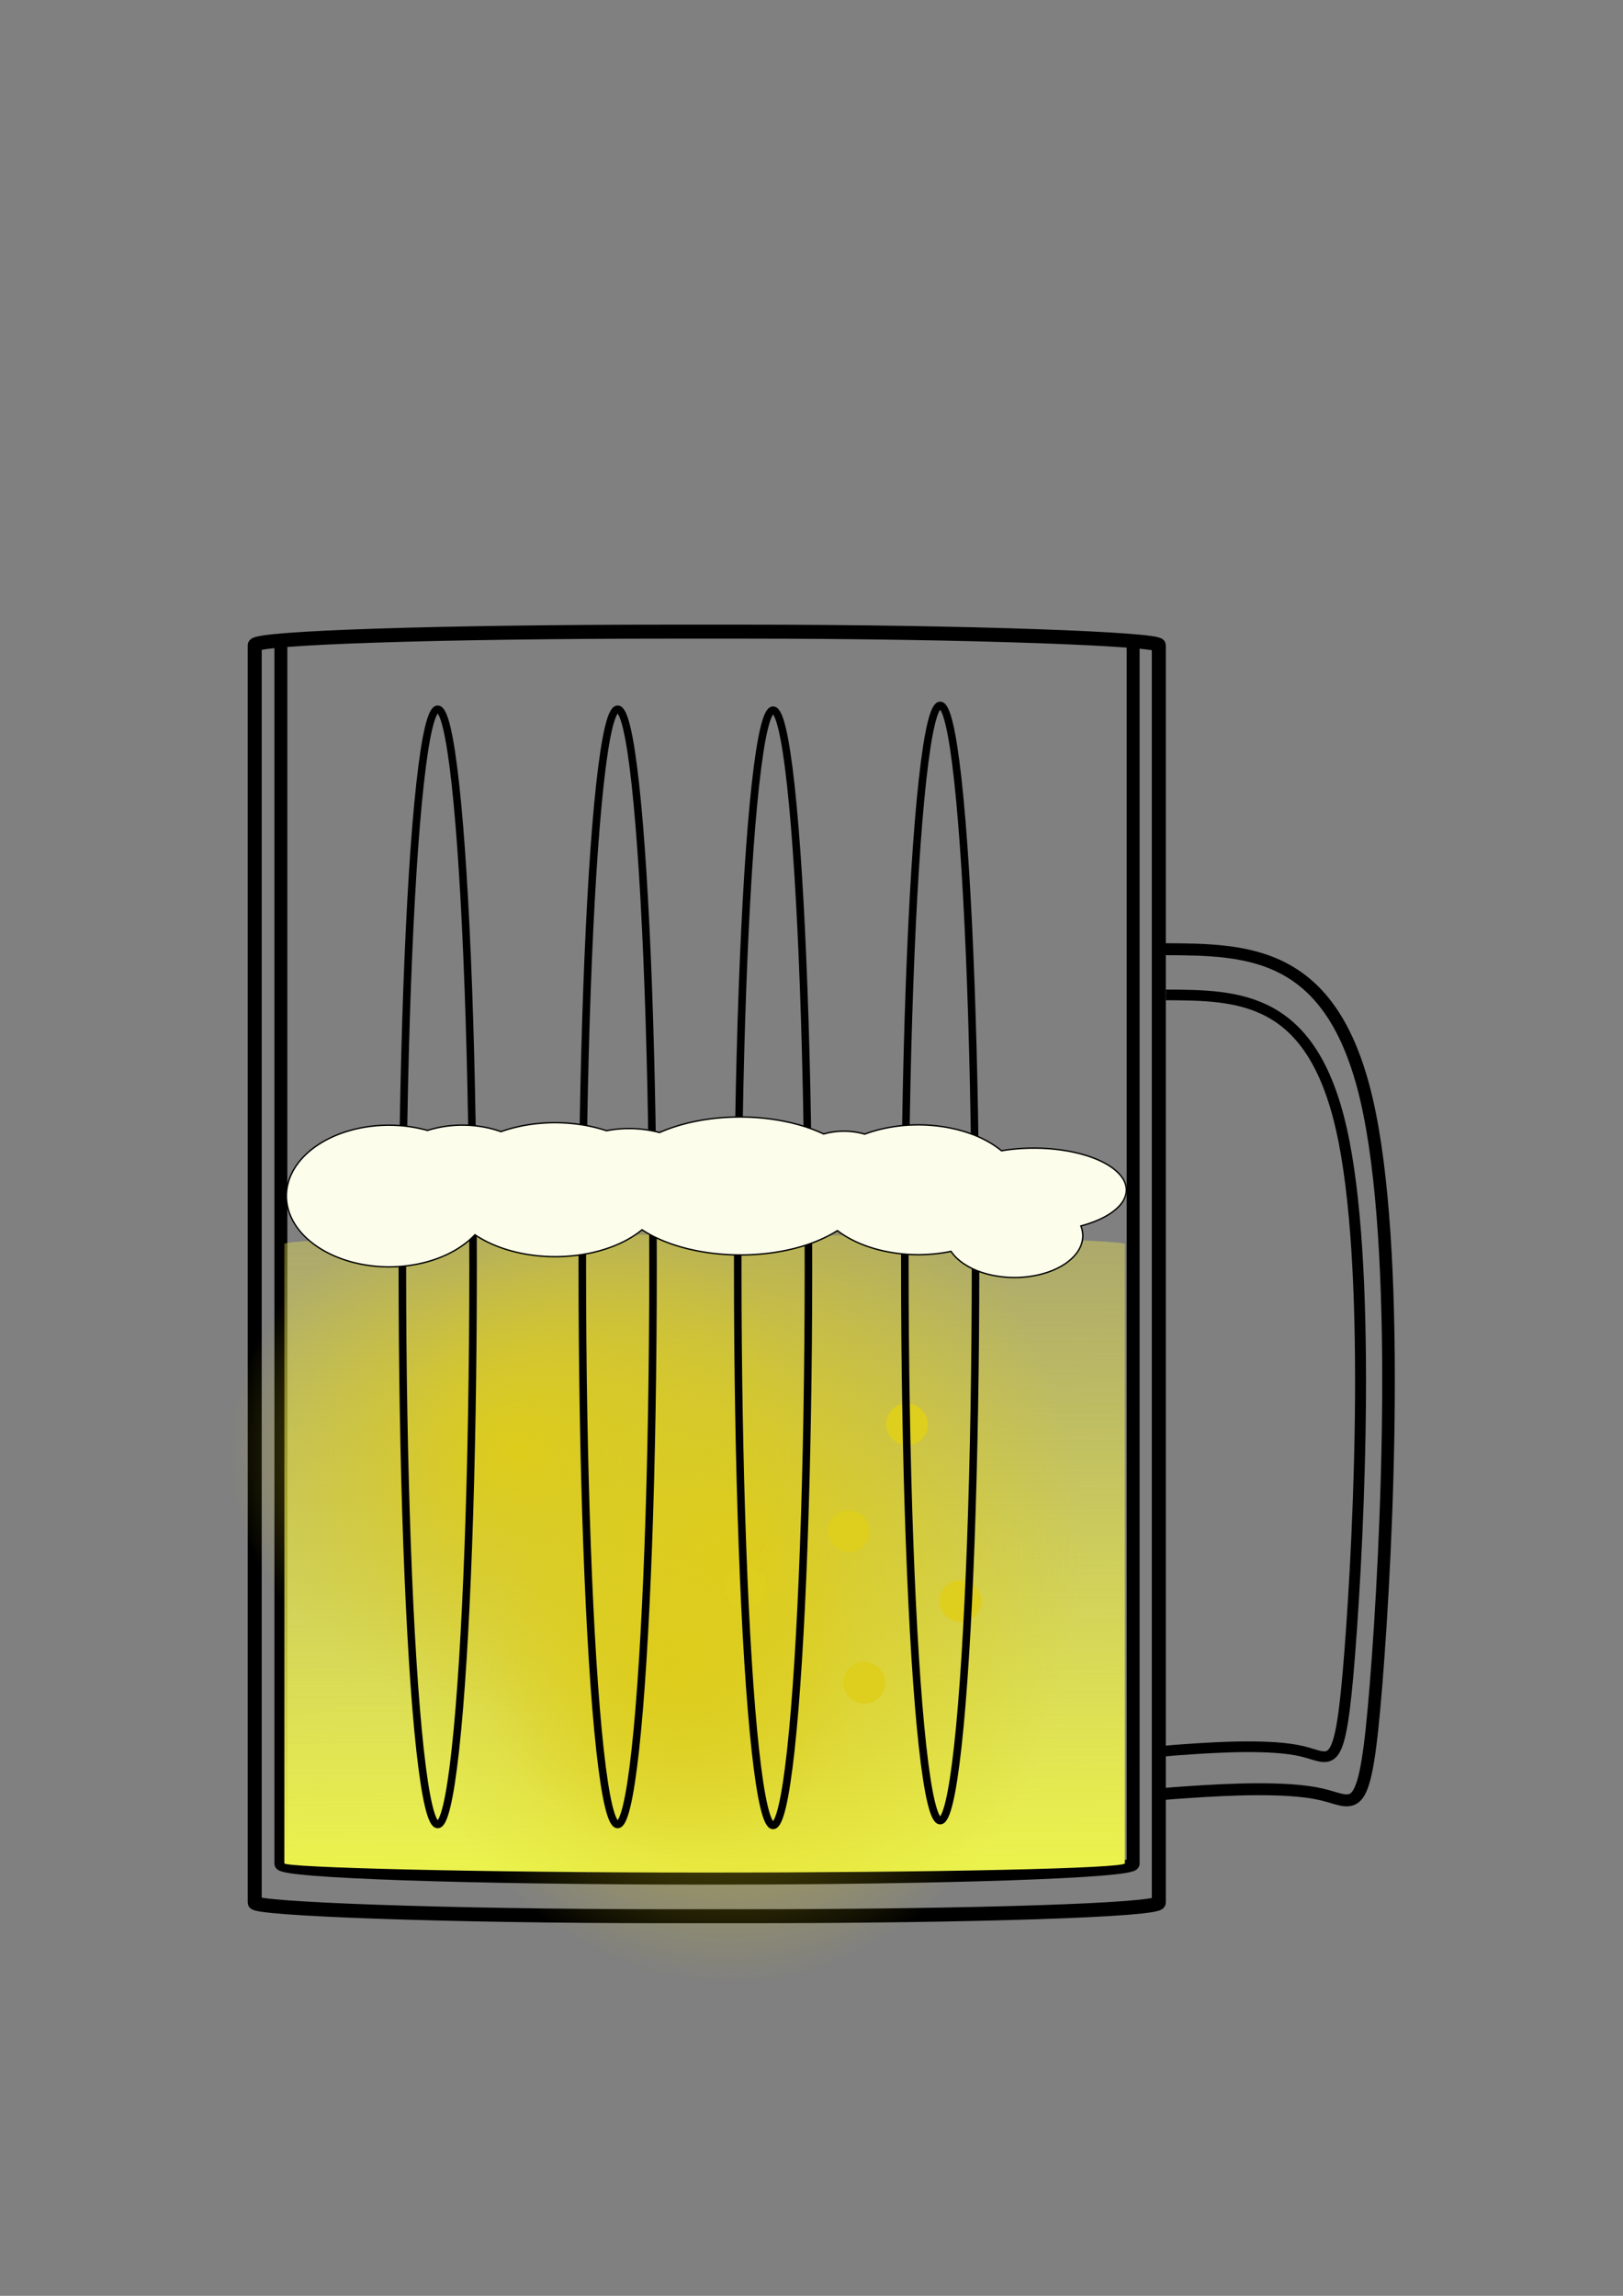 <?xml version="1.0" encoding="UTF-8"?>
<svg width="210mm" height="297mm" version="1.1" viewBox="0 0 210 297" xmlns="http://www.w3.org/2000/svg" xmlns:xlink="http://www.w3.org/1999/xlink">
<rect x="0" y="0" width="210" height="297" fill="#808080" stroke="none"/>
<defs>
<linearGradient id="a">
<stop stop-color="#ddcc1b" offset="0"/>
<stop stop-color="#ddcc1b" stop-opacity="0" offset="1"/>
</linearGradient>
<linearGradient id="e" x1="89.33" x2="86.666" y1="240.35" y2="21.197" gradientTransform="matrix(1 0 0 .585 0 100.65)" gradientUnits="userSpaceOnUse">
<stop stop-color="#ebf24d" offset="0"/>
<stop stop-color="#fcec48" stop-opacity="0" offset="1"/>
</linearGradient>
<radialGradient id="d" cx="94.811" cy="171.05" r="45.717" gradientTransform="matrix(1 0 0 1.214 -.377 -6.509)" gradientUnits="userSpaceOnUse" xlink:href="#a"/>
<radialGradient id="b" cx="94.811" cy="171.05" r="45.717" gradientTransform="matrix(.531 0 0 .548 36.704 121.36)" gradientUnits="userSpaceOnUse" xlink:href="#a"/>
<radialGradient id="c" cx="94.811" cy="171.05" r="45.717" gradientTransform="matrix(.819 0 0 .741 -10.451 61.081)" gradientUnits="userSpaceOnUse" xlink:href="#a"/>
</defs>
<g>
<rect x="-134.61" y="25.723" width="150.43" height="229.05" rx=".188" ry=".15" fill="none" style="paint-order:normal"/>
<rect x="32.958" y="81.714" width="116.98" height="166.18" rx="53.625" ry="1.76" fill="none" stroke="#000" stroke-width="1.81" style="paint-order:normal"/>
<path transform="matrix(1.057 0 0 1 -8.538 .011)" d="m150.6 122.78c10.242 0.059 20.483 0.118 24.745 19.387s2.545 57.748 1.184 75.685c-1.362 17.937-2.368 15.332-6.689 14.267-4.321-1.065-11.958-0.592-15.806-0.326s-3.907 0.325-3.967 0.385" fill="none" stroke="#000" stroke-width="1.544"/>
<path transform="matrix(.917 0 0 .895 12.77 18.817)" d="m150.6 122.78c10.242 0.059 20.483 0.118 24.745 19.387s2.545 57.748 1.184 75.685c-1.362 17.937-2.368 15.332-6.689 14.267-4.321-1.065-11.958-0.592-15.806-0.326s-3.907 0.325-3.967 0.385" fill="none" stroke="#000" stroke-width="1.544"/>
<path d="m146.62 82.769v158.33c0 1.035-24.592 1.868-55.138 1.868-30.546 0-55.138-0.833-55.138-1.868v-158.35" fill="none" stroke="#000" stroke-width="1.672" style="paint-order:normal"/>
<rect x="36.794" y="159.74" width="108.75" height="82.505" rx="55.805" ry="1.195" fill="url(#e)" style="paint-order:normal"/>
<ellipse cx="94.434" cy="201.18" rx="45.585" ry="55.38" fill="url(#d)" style="paint-order:normal"/>
<ellipse cx="87.006" cy="215.16" rx="24.185" ry="25.011" fill="url(#b)" style="paint-order:normal"/>
<ellipse cx="67.184" cy="187.85" rx="37.327" ry="33.802" fill="url(#c)" style="paint-order:normal"/>
<ellipse transform="matrix(1 -.014 .025 1 0 0)" cx="91.399" cy="206.71" rx="2.704" ry="2.697" fill="#dece1d" fill-opacity=".976" style="paint-order:normal"/>
<ellipse transform="matrix(1 -.014 .025 1 0 0)" cx="104.83" cy="199.55" rx="2.704" ry="2.697" fill="#dece1d" fill-opacity=".976" style="paint-order:normal"/>
<ellipse transform="matrix(1 -.014 .025 1 0 0)" cx="106.34" cy="219.17" rx="2.704" ry="2.697" fill="#dece1d" fill-opacity=".976" style="paint-order:normal"/>
<ellipse transform="matrix(1 -.014 .025 1 0 0)" cx="119.04" cy="208.79" rx="2.704" ry="2.697" fill="#dece1d" fill-opacity=".976" style="paint-order:normal"/>
<ellipse transform="matrix(1 -.014 .025 1 0 0)" cx="112.71" cy="185.84" rx="2.704" ry="2.697" fill="#dece1d" fill-opacity=".976" style="paint-order:normal"/>
<ellipse cx="79.919" cy="163.89" rx="4.575" ry="72.135" fill="none" stroke="#000" stroke-width=".977" style="paint-order:normal"/>
<ellipse cx="100.03" cy="164.01" rx="4.575" ry="72.135" fill-opacity="0" stroke="#000" stroke-width=".977" style="paint-order:normal"/>
<ellipse cx="121.65" cy="163.39" rx="4.575" ry="72.135" fill-opacity="0" stroke="#000" stroke-width=".977" style="paint-order:normal"/>
<ellipse cx="56.636" cy="163.89" rx="4.575" ry="72.135" fill="none" stroke="#000" stroke-width=".977" style="paint-order:normal"/>
<path d="m95.77 144.5a16.487 8.924 0.066 0 0-10.435 2.013 9.474 5.622 0.072 0 0-3.933-0.517 9.474 5.622 0.072 0 0-2.932 0.281 14.055 8.667 0.075 0 0-6.648-1.039 14.055 8.667 0.075 0 0-7.009 1.161 9.474 5.622 0.072 0 0-4.965-0.846 9.474 5.622 0.072 0 0-4.534 0.689 13.279 9.163 0.089 0 0-4.976-0.678 13.279 9.163 0.089 0 0-13.279 9.152 13.279 9.163 0.089 0 0 13.279 9.174 13.279 9.163 0.089 0 0 11.116-4.156 14.055 8.667 0.075 0 0 10.368 2.837 14.055 8.667 0.075 0 0 11.248-3.478 16.487 8.924 0.066 0 0 12.7 3.255 16.487 8.924 0.066 0 0 12.581-3.148 13.496 8.398 0.076 0 0 10.471 3.115 13.496 8.398 0.076 0 0 4.235-0.432 8.854 5.418 0.075 0 0 8.195 3.383 8.854 5.418 0.075 0 0 8.854-5.411 8.854 5.418 0.075 0 0-0.253-1.259 11.954 5.41 0.059 0 0 5.882-4.648 11.954 5.41 0.059 0 0-11.953-5.42 11.954 5.41 0.059 0 0-4.198 0.344 13.496 8.398 0.076 0 0-10.763-3.353 13.496 8.398 0.076 0 0-6.94 1.2 6.602 4.356 0.083 0 0-2.679-0.38 6.602 4.356 0.083 0 0-2.625 0.362 16.487 8.924 0.066 0 0-10.807-2.201z" fill="#fdfdeb" stroke="#000" stroke-width=".178" style="paint-order:normal"/>
</g>
</svg>
